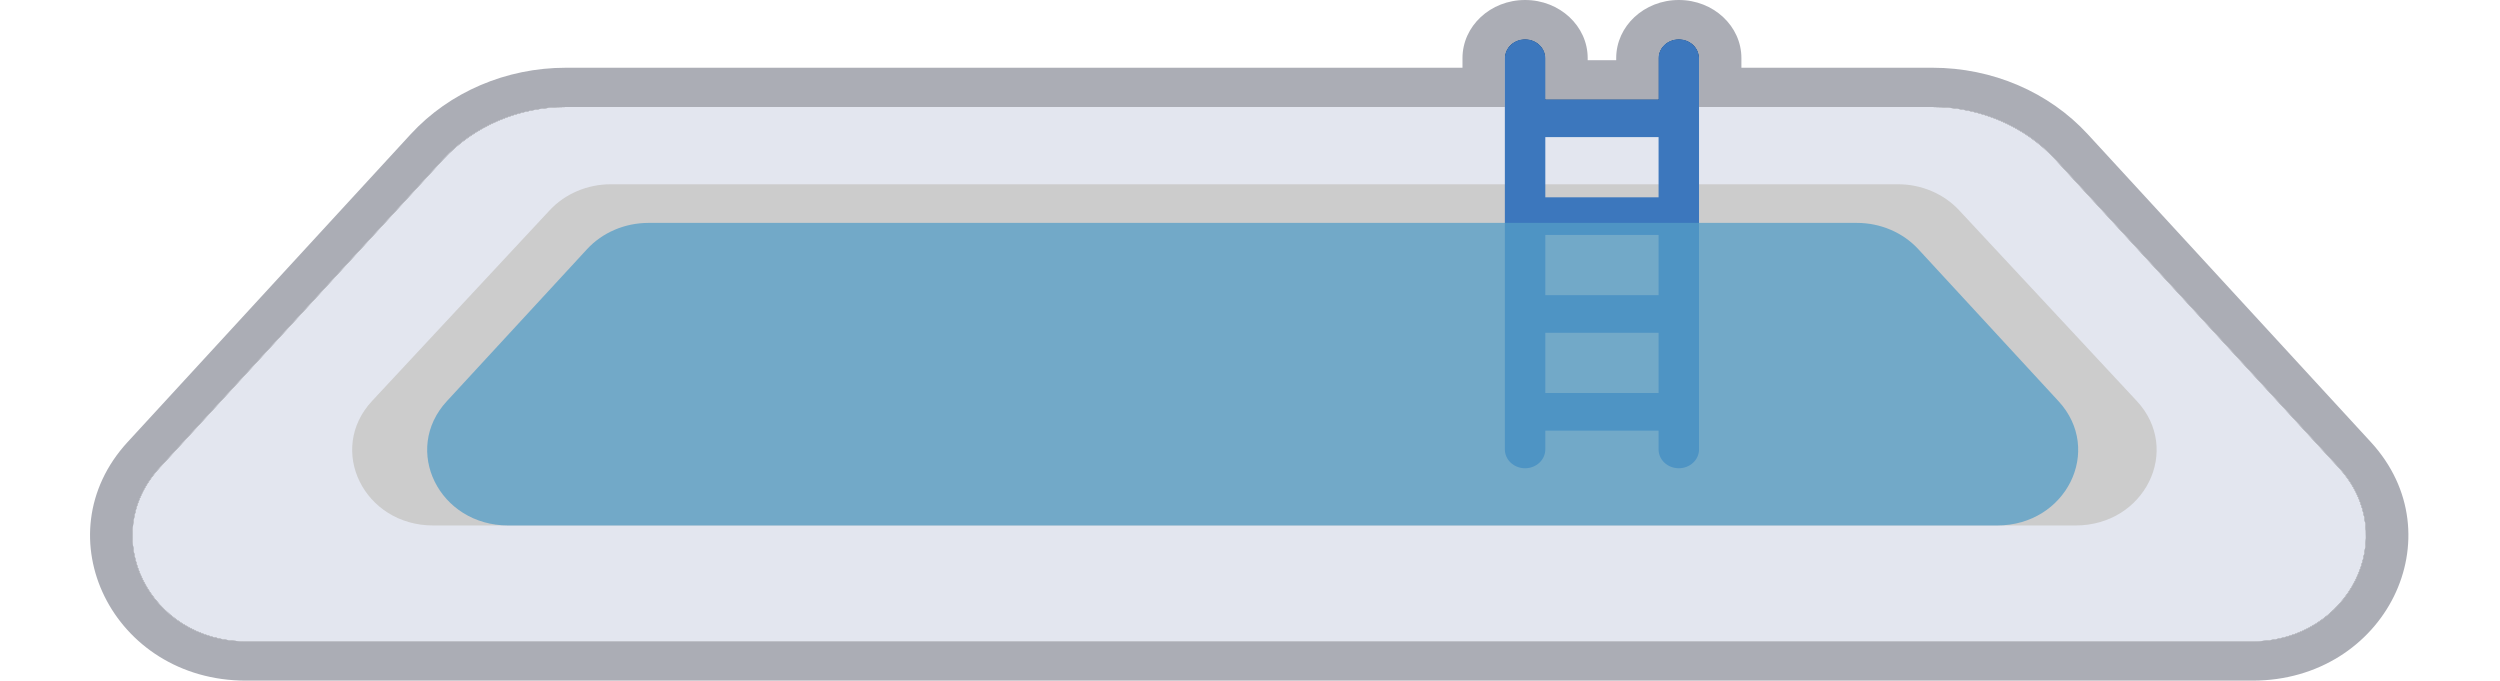 <svg width="191" height="52" viewBox="0 0 191 52" fill="none" xmlns="http://www.w3.org/2000/svg">
<path d="M116.516 3C117.37 3 118.062 3.644 118.062 4.438V7.6H126.715V4.438C126.715 3.644 127.407 3 128.261 3C129.114 3 129.806 3.644 129.806 4.438V8.175H147.646C151.259 8.175 154.692 9.645 157.04 12.2L178.667 35.717C183.47 40.941 179.48 49 172.091 49H18.791C11.401 49 7.411 40.941 12.215 35.717L33.841 12.2C36.19 9.645 39.622 8.175 43.235 8.175H114.971V4.438C114.971 3.644 115.663 3 116.516 3Z" fill="black"/>
<path fill-rule="evenodd" clip-rule="evenodd" d="M111.734 5.175H43.235C38.671 5.175 34.339 7.032 31.377 10.254L9.751 33.771C3.172 40.925 8.615 52 18.791 52H172.09C182.266 52 187.708 40.925 181.131 33.772L159.504 10.254C156.542 7.033 152.21 5.175 147.646 5.175H133.043V4.438C133.043 1.998 130.914 0 128.261 0C125.608 0 123.478 1.997 123.478 4.438V4.6H121.299V4.438C121.299 1.997 119.169 0 116.516 0C113.863 0 111.734 1.998 111.734 4.438V5.175ZM118.061 4.438C118.061 3.644 117.37 3 116.516 3C115.663 3 114.971 3.644 114.971 4.438V8.175H43.235C39.622 8.175 36.19 9.645 33.841 12.2L12.215 35.717C7.411 40.941 11.401 49 18.791 49H172.09C179.479 49 183.47 40.941 178.667 35.717L157.04 12.2C154.692 9.645 151.259 8.175 147.646 8.175H129.806V4.438C129.806 3.644 129.114 3 128.261 3C127.407 3 126.715 3.644 126.715 4.438V7.6H118.061V4.438Z" fill="#ABADB5"/>
<g clip-path="url(#clip0_209_284)">
<path d="M18.791 49C11.401 49 7.411 40.941 12.215 35.717L33.841 12.2C36.19 9.645 39.622 8.175 43.235 8.175H147.646C151.259 8.175 154.692 9.645 157.04 12.2L178.667 35.717C183.469 40.941 179.479 49 172.09 49H18.791Z" fill="#E3E6EF"/>
<path d="M33.099 40.146C27.802 40.146 24.959 34.355 28.428 30.631L41.998 16.062C43.173 14.802 44.877 14.077 46.67 14.077H145.004C146.797 14.077 148.502 14.802 149.675 16.062L163.246 30.631C166.715 34.355 163.871 40.146 158.575 40.146H33.099Z" fill="#CCCCCC"/>
<path d="M118.062 4.438C118.062 3.644 117.37 3 116.516 3C115.663 3 114.971 3.644 114.971 4.438V34.337C114.971 35.131 115.663 35.775 116.516 35.775C117.37 35.775 118.062 35.131 118.062 34.337V4.438Z" fill="#3C77BD"/>
<path d="M129.806 4.438C129.806 3.644 129.114 3 128.261 3C127.407 3 126.715 3.644 126.715 4.438V34.337C126.715 35.131 127.407 35.775 128.261 35.775C129.114 35.775 129.806 35.131 129.806 34.337V4.438Z" fill="#3C77BD"/>
<path d="M126.835 7.6H116.945V10.475H126.835V7.6Z" fill="#3C77BD"/>
<path d="M126.835 15.075H116.945V17.95H126.835V15.075Z" fill="#3C77BD"/>
<path d="M126.835 22.55H116.945V25.425H126.835V22.55Z" fill="#3C77BD"/>
<path d="M126.835 30.025H116.945V32.9H126.835V30.025Z" fill="#3C77BD"/>
<path d="M38.828 40.146C33.546 40.146 30.698 34.382 34.137 30.652L44.853 19.034C46.027 17.761 47.741 17.029 49.544 17.029H141.865C143.669 17.029 145.383 17.761 146.556 19.034L157.272 30.652C160.712 34.382 157.864 40.146 152.581 40.146H38.828Z" fill="#549EC7" fill-opacity="0.75"/>
</g>
<defs>
<clipPath id="clip0_209_284">
<rect width="191" height="46" fill="white" transform="translate(0 3)"/>
</clipPath>
</defs>
</svg>
